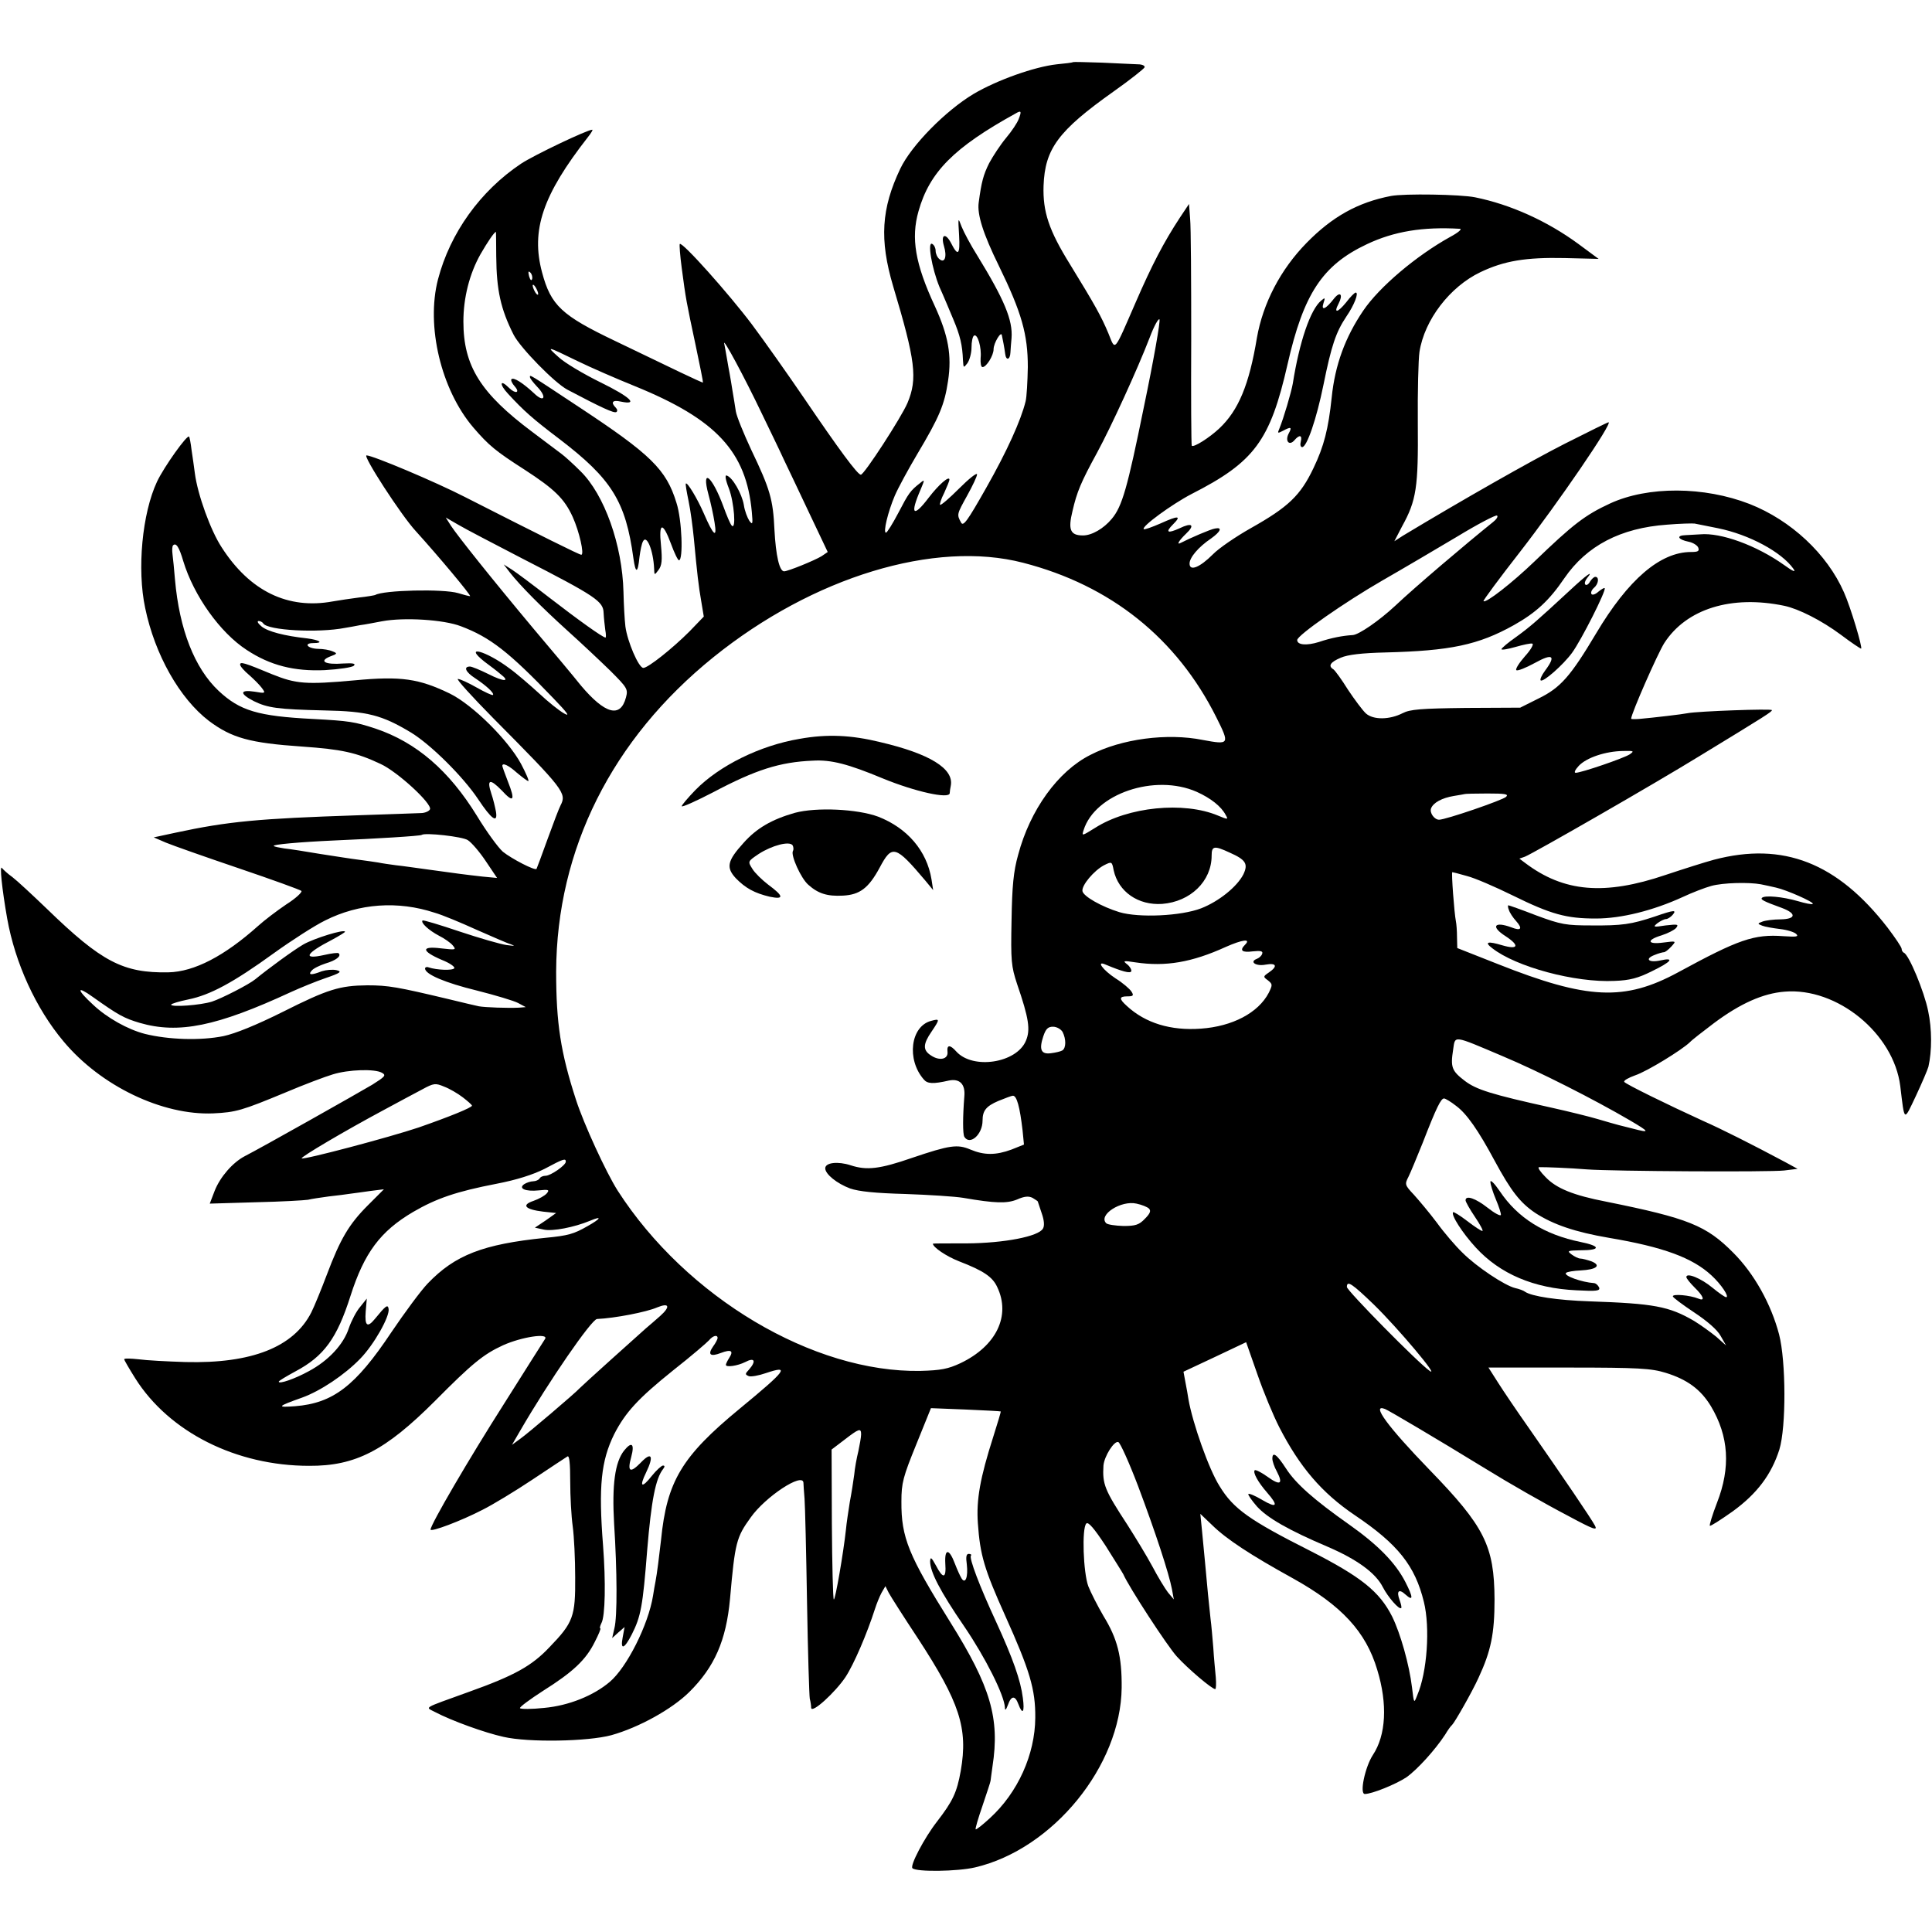 <?xml version="1.0" standalone="no"?>
<!DOCTYPE svg PUBLIC "-//W3C//DTD SVG 20010904//EN"
 "http://www.w3.org/TR/2001/REC-SVG-20010904/DTD/svg10.dtd">
<svg version="1.0" xmlns="http://www.w3.org/2000/svg"
 width="700pt" height="700pt" viewBox="0 0 700 700"
 preserveAspectRatio="xMidYMid meet">
<g transform="translate(0,700) scale(0.1,-0.1)"
fill="#000000" stroke="none">
<path d="M3888 6775 c-2 -2 -28 -5 -59 -8 -81 -9 -216 -57 -301 -107 -102 -61
-226 -187 -266 -271 -69 -145 -76 -257 -26 -426 81 -270 89 -335 52 -423 -22
-52 -157 -260 -169 -260 -12 0 -81 94 -204 275 -60 88 -146 210 -191 270 -82
109 -252 300 -261 291 -2 -2 1 -42 7 -87 15 -114 17 -123 50 -278 16 -75 28
-136 27 -137 -1 -1 -38 16 -82 37 -44 21 -150 72 -235 113 -195 93 -234 129
-266 249 -41 153 2 280 166 490 12 15 19 27 16 27 -18 0 -211 -92 -258 -123
-148 -99 -257 -251 -301 -419 -44 -169 11 -400 128 -537 56 -65 80 -85 186
-153 108 -70 144 -105 174 -171 24 -53 43 -137 31 -137 -7 0 -144 68 -421 209
-107 55 -335 151 -357 151 -15 0 126 -218 179 -275 79 -87 203 -235 196 -235
-4 0 -24 5 -43 11 -53 16 -272 11 -301 -7 -3 -1 -30 -6 -59 -9 -30 -4 -72 -10
-94 -14 -163 -30 -301 37 -403 196 -40 61 -87 191 -97 268 -3 22 -8 60 -12 85
-3 25 -7 46 -9 48 -7 8 -91 -110 -116 -163 -54 -115 -73 -318 -43 -458 35
-169 125 -328 231 -409 83 -62 148 -80 338 -93 142 -10 195 -21 284 -63 61
-28 186 -143 179 -164 -3 -7 -18 -14 -34 -14 -16 -1 -119 -4 -229 -8 -360 -12
-468 -22 -659 -63 l-79 -17 44 -19 c24 -10 143 -52 264 -93 121 -41 223 -78
227 -82 4 -4 -20 -27 -55 -49 -34 -23 -80 -58 -102 -78 -122 -109 -231 -166
-325 -168 -164 -3 -242 38 -440 230 -52 50 -108 102 -125 115 -17 12 -33 27
-38 33 -9 13 0 -75 19 -183 29 -162 104 -326 204 -445 135 -162 359 -269 543
-261 82 4 103 10 262 76 66 28 143 57 170 65 57 18 153 21 179 6 16 -9 11 -14
-35 -43 -52 -31 -403 -229 -462 -259 -44 -23 -89 -75 -109 -125 l-18 -47 168
5 c92 2 176 7 188 9 12 3 45 8 75 12 30 3 65 8 79 10 14 2 47 6 73 10 l48 6
-58 -58 c-69 -69 -100 -122 -149 -252 -20 -53 -45 -114 -56 -136 -64 -126
-216 -186 -456 -180 -64 2 -141 6 -170 10 -28 3 -52 4 -52 0 0 -3 18 -34 40
-69 123 -195 366 -317 630 -317 168 -1 276 55 456 235 134 135 175 169 247
202 67 30 165 45 152 23 -5 -8 -72 -113 -148 -234 -128 -201 -267 -439 -267
-457 0 -10 110 31 189 72 36 18 117 67 180 109 64 43 121 80 127 84 7 4 10
-25 10 -91 0 -53 4 -126 9 -162 5 -36 9 -119 9 -185 1 -142 -7 -164 -93 -253
-64 -68 -127 -103 -292 -162 -171 -62 -159 -54 -123 -73 61 -32 180 -75 248
-90 91 -21 306 -17 391 6 100 28 219 94 282 156 92 91 134 187 148 338 18 205
23 223 75 295 53 75 188 164 191 126 0 -7 2 -33 4 -58 2 -25 6 -193 9 -375 3
-181 8 -339 10 -350 3 -11 5 -26 5 -33 2 -22 87 56 124 111 31 47 78 157 107
247 6 19 17 46 24 59 l14 24 12 -24 c7 -13 54 -87 105 -164 152 -233 183 -326
156 -481 -14 -79 -29 -110 -86 -184 -46 -59 -99 -160 -89 -169 14 -14 163 -12
227 3 282 66 528 368 531 651 1 113 -15 177 -66 260 -21 36 -46 85 -55 108
-18 49 -24 210 -7 227 7 7 28 -17 70 -81 32 -51 61 -97 64 -103 20 -46 160
-261 194 -298 40 -44 127 -118 139 -118 3 0 4 19 2 43 -2 23 -7 71 -9 107 -3
36 -7 83 -10 105 -5 45 -13 124 -20 205 -3 30 -8 82 -11 115 l-6 60 43 -41
c52 -51 139 -108 293 -193 176 -98 264 -193 305 -331 38 -124 32 -237 -16
-309 -28 -43 -49 -141 -29 -141 26 0 112 35 150 60 40 28 105 100 141 155 10
17 21 32 25 35 9 8 73 120 96 171 45 97 58 159 58 284 -1 194 -36 264 -236
470 -150 155 -213 240 -161 220 13 -5 181 -104 362 -215 89 -55 215 -127 303
-173 91 -49 106 -54 96 -35 -13 25 -117 178 -239 353 -43 61 -93 135 -112 165
l-35 55 291 0 c253 0 299 -3 351 -19 78 -24 127 -60 164 -121 65 -109 72 -222
22 -350 -17 -44 -28 -81 -26 -83 2 -3 39 21 83 52 88 64 140 133 169 224 25
82 24 320 -1 417 -29 110 -90 220 -166 296 -98 99 -163 125 -460 185 -119 23
-181 48 -220 89 -19 19 -30 35 -24 36 15 1 114 -3 174 -8 93 -7 662 -10 714
-4 l49 6 -44 24 c-122 65 -231 120 -299 150 -127 58 -280 133 -285 141 -3 5
15 15 40 24 42 14 168 91 198 120 6 7 46 38 87 69 95 71 178 108 256 114 190
16 395 -151 419 -342 16 -132 12 -130 57 -35 22 47 42 94 45 105 13 57 13 137
-1 202 -14 70 -70 205 -88 211 -4 2 -8 8 -8 14 0 6 -23 40 -51 77 -182 235
-378 312 -629 246 -30 -8 -109 -33 -175 -55 -221 -75 -369 -63 -510 44 l-20
15 20 7 c32 13 466 262 635 366 238 145 260 159 260 165 0 6 -270 -4 -305 -11
-19 -4 -121 -16 -177 -21 -16 -1 -28 -1 -28 1 0 18 96 236 120 274 80 124 243
175 435 135 52 -11 135 -53 205 -105 37 -28 70 -50 73 -50 7 0 -38 151 -62
204 -61 139 -192 261 -342 320 -165 64 -368 65 -505 2 -91 -42 -135 -76 -274
-210 -80 -77 -177 -153 -185 -144 -2 2 57 82 132 178 139 179 338 470 321 470
-3 0 -74 -35 -159 -78 -124 -63 -370 -203 -586 -333 l-31 -20 28 54 c52 94 59
141 57 372 -1 116 2 233 6 260 18 116 110 236 221 289 86 41 164 54 305 51
l123 -3 -73 54 c-113 83 -246 143 -374 169 -53 11 -258 14 -305 5 -120 -23
-213 -75 -306 -170 -95 -97 -158 -219 -180 -344 -28 -170 -67 -263 -136 -328
-36 -34 -93 -70 -100 -63 -2 2 -3 176 -2 387 0 211 -1 407 -4 436 l-4 53 -34
-51 c-57 -87 -100 -169 -159 -305 -81 -186 -73 -177 -99 -113 -26 62 -47 100
-139 250 -77 124 -99 191 -96 285 5 134 53 199 253 341 61 43 111 83 113 88 2
6 -9 11 -24 11 -16 1 -74 3 -130 6 -57 2 -104 3 -105 2z m-197 -206 c-5 -14
-25 -44 -46 -69 -20 -24 -47 -65 -61 -91 -21 -42 -28 -68 -38 -143 -6 -43 16
-113 73 -229 83 -170 105 -249 105 -367 -1 -52 -4 -108 -8 -124 -17 -69 -67
-180 -143 -314 -68 -120 -83 -141 -91 -125 -16 29 -15 30 22 97 20 36 36 70
36 77 0 8 -29 -15 -65 -51 -35 -35 -66 -62 -69 -59 -2 2 4 22 15 43 10 22 19
44 19 48 0 16 -39 -18 -75 -65 -56 -74 -69 -62 -30 28 16 38 16 39 -1 25 -36
-28 -42 -37 -79 -108 -21 -40 -41 -72 -45 -72 -11 0 7 75 32 134 12 28 49 96
81 150 81 136 99 179 112 266 14 93 1 164 -48 271 -71 153 -87 246 -59 344 40
142 129 231 352 354 20 12 22 8 11 -20z m1599 -398 c8 -1 -7 -14 -35 -29 -123
-68 -258 -182 -316 -268 -65 -96 -102 -196 -114 -314 -12 -114 -28 -177 -66
-256 -47 -99 -91 -141 -226 -217 -55 -31 -118 -74 -139 -96 -47 -47 -84 -62
-84 -33 0 22 32 60 78 91 35 25 42 42 14 36 -15 -2 -91 -35 -124 -52 -17 -9
-6 9 19 33 34 32 22 42 -23 20 -44 -20 -53 -15 -24 14 32 32 20 33 -44 4 -32
-14 -60 -24 -62 -21 -9 9 102 90 173 127 228 116 285 193 348 470 58 255 126
359 287 435 99 47 204 64 338 56z m-3492 -101 c1 -121 16 -190 63 -283 24 -47
149 -175 195 -199 123 -65 169 -86 177 -81 5 3 4 10 -2 16 -19 19 -12 29 18
22 67 -14 34 17 -72 69 -63 31 -132 72 -153 92 -46 41 -45 41 68 -14 47 -23
141 -64 208 -91 295 -120 404 -237 424 -456 4 -44 3 -48 -9 -32 -7 11 -17 36
-20 58 -7 40 -41 100 -62 106 -7 3 -5 -14 8 -47 19 -50 27 -153 10 -134 -5 5
-18 36 -30 69 -41 111 -81 143 -54 43 8 -29 18 -75 22 -101 10 -60 -4 -48 -39
33 -24 55 -60 114 -65 108 -2 -2 3 -30 10 -64 7 -33 15 -94 19 -135 12 -128
17 -172 27 -229 l9 -54 -52 -54 c-62 -62 -150 -132 -167 -132 -17 0 -58 96
-65 150 -3 25 -6 81 -7 125 -4 170 -69 353 -156 438 -26 26 -57 54 -68 62 -11
8 -58 44 -105 79 -189 141 -251 240 -251 401 0 86 22 173 62 244 26 45 49 79
56 81 0 0 1 -41 1 -90z m130 -81 c-3 -8 -7 -3 -11 10 -4 17 -3 21 5 13 5 -5 8
-16 6 -23z m22 -54 c0 -5 -5 -3 -10 5 -5 8 -10 20 -10 25 0 6 5 3 10 -5 5 -8
10 -19 10 -25z m2194 -412 c-59 -290 -78 -358 -116 -403 -29 -35 -72 -60 -104
-60 -46 0 -55 20 -38 89 16 69 30 103 89 211 50 92 146 301 191 418 15 40 31
69 35 65 4 -5 -21 -148 -57 -320z m-1383 -23 c28 -58 64 -132 79 -165 16 -33
58 -122 94 -198 l65 -137 -22 -15 c-24 -15 -122 -55 -136 -55 -17 0 -30 57
-35 150 -5 111 -16 148 -84 290 -27 58 -53 121 -56 140 -3 19 -8 52 -12 74 -3
21 -8 48 -10 60 -2 11 -7 37 -10 56 -3 19 -8 44 -10 55 -6 26 73 -121 137
-255z m2648 -392 c-97 -78 -281 -234 -354 -303 -58 -54 -132 -105 -154 -106
-35 -2 -78 -10 -122 -25 -45 -14 -79 -11 -79 7 0 17 172 137 309 216 75 43
197 115 271 159 74 45 139 79 144 76 5 -3 -2 -14 -15 -24z m-3514 -133 c265
-136 291 -154 292 -196 1 -19 4 -46 6 -61 3 -16 3 -28 1 -28 -10 0 -99 64
-204 145 -58 45 -118 90 -135 101 l-30 19 23 -30 c37 -47 112 -123 208 -210
49 -44 118 -109 155 -145 62 -62 65 -67 57 -97 -20 -76 -76 -60 -163 43 -27
34 -104 126 -171 205 -153 183 -275 336 -300 374 l-19 30 45 -26 c25 -15 131
-70 235 -124z m4330 111 c113 -23 230 -86 273 -147 10 -14 -1 -10 -34 14 -100
71 -229 118 -304 111 -14 -1 -38 -2 -53 -3 -35 -1 -28 -16 12 -24 15 -3 31
-13 34 -21 5 -13 -1 -16 -26 -16 -112 0 -228 -100 -344 -295 -93 -156 -129
-197 -209 -236 l-66 -33 -197 -1 c-163 -2 -202 -5 -229 -19 -47 -24 -106 -25
-133 -1 -12 11 -41 50 -65 86 -23 37 -47 70 -53 74 -20 12 -11 26 27 42 25 11
77 17 162 19 235 6 336 27 465 99 80 45 128 89 183 170 81 118 204 182 372
194 47 4 92 5 100 4 8 -2 47 -9 85 -17z m-5561 -119 c38 -125 133 -259 230
-322 85 -56 172 -78 283 -73 52 3 99 10 105 16 8 8 -3 10 -39 8 -64 -5 -89 8
-48 25 28 10 28 12 10 19 -11 5 -34 9 -52 9 -39 1 -55 21 -17 21 38 0 23 11
-23 17 -83 9 -143 25 -165 43 -13 11 -18 19 -11 20 6 0 14 -4 17 -9 16 -25
198 -35 296 -16 14 2 39 7 55 10 17 2 52 9 79 14 80 15 224 6 286 -18 106 -40
174 -93 335 -261 51 -53 62 -68 39 -55 -18 10 -58 42 -90 72 -33 30 -81 72
-109 92 -84 63 -168 86 -90 24 20 -15 47 -35 58 -45 38 -29 13 -29 -44 0 -30
15 -60 27 -66 27 -25 0 -16 -20 18 -42 41 -27 71 -55 65 -61 -3 -2 -29 10 -59
27 -30 17 -60 31 -68 31 -7 0 51 -64 128 -142 256 -258 267 -272 244 -316 -5
-9 -26 -64 -47 -122 -21 -58 -39 -107 -40 -108 -5 -8 -91 37 -122 62 -18 16
-60 74 -94 130 -101 164 -219 266 -367 316 -76 25 -96 28 -226 35 -201 10
-266 30 -343 102 -87 82 -142 222 -158 403 -3 36 -7 77 -9 92 -2 15 -1 29 2
32 11 11 22 -6 37 -57z m3043 -6 c318 -82 557 -274 700 -560 49 -98 48 -100
-49 -82 -129 26 -295 4 -407 -54 -118 -59 -219 -200 -262 -362 -17 -60 -22
-114 -24 -238 -3 -147 -1 -166 20 -230 43 -125 49 -166 32 -206 -34 -81 -192
-105 -252 -39 -23 26 -35 25 -32 -1 3 -27 -29 -34 -60 -13 -30 19 -29 41 2 86
31 46 31 48 -2 39 -74 -20 -89 -140 -26 -212 13 -16 34 -17 91 -4 39 8 60 -13
56 -57 -6 -76 -6 -136 0 -147 20 -32 66 8 66 59 0 36 13 52 57 71 25 10 48 19
53 19 14 0 25 -40 35 -126 l5 -51 -45 -18 c-57 -21 -99 -21 -149 0 -47 20 -75
16 -211 -30 -118 -41 -165 -46 -223 -27 -46 15 -92 10 -92 -11 0 -21 42 -55
90 -73 32 -11 91 -17 200 -20 85 -3 180 -9 210 -14 116 -20 158 -21 195 -6 27
12 42 13 56 6 10 -6 19 -12 19 -13 0 -1 7 -20 14 -42 9 -25 11 -46 5 -56 -15
-29 -141 -53 -276 -54 -68 0 -123 0 -123 -1 0 -13 49 -46 95 -64 88 -34 121
-56 138 -93 50 -104 -3 -214 -133 -276 -45 -21 -71 -26 -145 -28 -388 -7 -848
266 -1097 653 -42 66 -123 242 -151 329 -56 172 -72 279 -72 465 2 443 202
842 570 1139 361 291 802 425 1122 342z m2198 -694 c-21 -14 -176 -67 -196
-67 -7 0 -2 11 11 25 28 30 97 53 160 54 40 1 42 0 25 -12z m-1569 -136 c51
-23 89 -53 105 -84 10 -17 8 -17 -28 -2 -124 52 -326 32 -446 -45 -47 -29 -48
-30 -41 -8 41 132 258 206 410 139z m1121 -18 c-12 -12 -219 -83 -243 -83 -17
0 -35 25 -29 41 8 21 40 38 82 45 21 3 39 7 40 7 1 1 38 2 82 2 64 0 78 -2 68
-12z m-3762 -157 c14 -9 43 -43 65 -76 l41 -61 -53 5 c-29 3 -66 8 -83 10 -16
2 -66 9 -110 15 -45 6 -99 14 -120 16 -22 3 -51 7 -65 10 -14 2 -45 7 -70 10
-25 3 -88 13 -140 21 -52 9 -111 18 -130 20 -18 3 -36 6 -38 9 -6 5 90 14 223
20 141 6 309 16 313 20 11 9 148 -6 167 -19z m2760 -45 c59 -26 68 -41 50 -79
-23 -45 -89 -98 -153 -123 -73 -28 -225 -35 -296 -14 -65 20 -130 57 -134 76
-4 21 42 75 78 94 28 14 29 14 35 -18 17 -78 89 -128 176 -122 102 8 179 82
179 175 0 35 9 37 65 11z m860 -85 c28 -7 102 -39 165 -70 140 -69 195 -84
302 -84 93 0 208 29 315 78 34 16 81 34 103 40 43 12 137 14 180 6 14 -3 39
-8 55 -12 37 -8 139 -53 133 -59 -3 -3 -27 2 -54 10 -55 16 -120 22 -130 12
-6 -6 4 -12 73 -37 53 -20 50 -40 -5 -41 -26 0 -56 -4 -66 -8 -19 -7 -19 -8
-1 -15 10 -4 39 -9 64 -12 26 -3 52 -11 59 -18 10 -10 1 -11 -46 -8 -107 8
-163 -12 -382 -131 -194 -105 -328 -99 -653 30 l-147 58 -1 40 c0 22 -2 48 -4
57 -6 30 -17 178 -13 178 1 0 26 -6 53 -14z m-3740 -133 c28 -8 95 -36 150
-61 55 -24 111 -49 125 -53 19 -7 15 -7 -15 -3 -22 3 -98 25 -170 49 -71 24
-131 42 -134 40 -8 -8 23 -36 59 -55 20 -10 43 -26 51 -36 13 -16 10 -16 -44
-10 -72 9 -71 -10 4 -42 28 -11 48 -25 45 -30 -5 -9 -63 -7 -93 3 -7 3 -13 0
-13 -4 0 -21 73 -52 188 -80 67 -17 134 -37 149 -45 l28 -15 -25 -2 c-40 -2
-123 1 -145 5 -11 2 -60 14 -110 26 -185 44 -218 50 -294 50 -100 -1 -143 -14
-306 -96 -96 -48 -173 -79 -215 -88 -84 -17 -200 -13 -285 8 -62 16 -137 58
-187 105 -61 56 -62 72 -2 29 93 -66 113 -77 170 -94 141 -41 279 -13 549 112
33 15 89 38 124 50 56 19 61 24 40 29 -14 3 -37 1 -53 -4 -38 -15 -51 -14 -37
2 6 8 29 19 50 26 38 11 59 27 48 37 -2 3 -26 0 -52 -6 -80 -18 -69 5 28 55
26 14 47 27 47 29 0 11 -113 -24 -151 -46 -36 -21 -125 -86 -174 -126 -23 -19
-123 -70 -157 -81 -41 -13 -148 -21 -148 -11 0 3 28 12 63 19 78 16 161 60
310 168 64 46 148 100 185 118 123 62 264 72 397 28z m2936 -116 c-21 -21 -11
-29 28 -24 29 3 38 1 34 -9 -2 -7 -11 -15 -19 -18 -29 -11 -3 -28 32 -21 39 7
44 -6 12 -28 -22 -15 -22 -16 -4 -29 17 -14 17 -16 3 -45 -38 -73 -132 -122
-246 -130 -109 -8 -201 20 -268 82 -29 26 -29 35 2 35 21 0 24 3 14 18 -6 9
-31 31 -57 47 -47 31 -72 66 -36 50 60 -25 89 -33 93 -24 1 6 -5 17 -15 25
-17 13 -14 14 31 7 108 -16 203 0 326 56 61 27 93 31 70 8z m-661 -316 c13
-26 13 -58 -1 -67 -7 -4 -25 -8 -41 -10 -36 -5 -44 13 -28 61 9 27 17 35 35
35 14 0 29 -9 35 -19z m1595 -88 c131 -55 330 -156 460 -232 73 -43 75 -47 10
-30 -44 11 -47 11 -125 34 -30 9 -107 28 -170 42 -217 48 -271 65 -313 97 -47
36 -52 49 -42 113 8 52 -4 54 180 -24z m-3768 -149 c18 -14 33 -27 33 -30 0
-7 -81 -40 -193 -79 -107 -36 -417 -118 -424 -112 -4 5 157 100 297 175 52 28
115 62 140 75 42 23 48 23 79 10 19 -7 50 -25 68 -39z m3599 -31 c38 -28 80
-88 139 -198 60 -111 93 -153 148 -190 65 -42 144 -69 267 -90 196 -33 302
-72 371 -136 36 -33 66 -79 53 -79 -4 0 -26 15 -49 34 -42 35 -95 56 -95 39 0
-5 14 -22 30 -38 33 -32 39 -51 13 -40 -29 12 -93 18 -92 8 0 -4 35 -30 77
-58 47 -31 84 -63 96 -85 l20 -35 -36 32 c-21 17 -57 43 -80 57 -91 53 -145
63 -379 71 -116 4 -210 18 -234 35 -5 4 -21 10 -35 13 -38 9 -140 77 -191 128
-25 24 -67 73 -93 109 -27 36 -65 81 -83 101 -33 35 -34 38 -20 65 8 16 31 72
52 124 50 129 66 160 77 160 5 0 25 -12 44 -27z m-3226 -202 c0 -13 -55 -51
-73 -51 -9 0 -19 -4 -22 -10 -3 -5 -14 -10 -23 -10 -9 0 -24 -5 -32 -10 -24
-16 4 -28 52 -23 36 4 40 2 29 -11 -7 -8 -28 -20 -48 -27 -45 -15 -31 -31 35
-39 l47 -5 -38 -27 -39 -26 32 -7 c32 -7 110 8 168 32 45 19 40 8 -10 -20 -49
-28 -69 -34 -153 -42 -225 -23 -326 -62 -425 -165 -25 -26 -84 -106 -132 -177
-130 -195 -211 -257 -349 -268 -68 -5 -65 -1 25 31 67 24 155 83 211 141 50
51 108 154 103 181 -3 17 -10 12 -50 -37 -27 -33 -37 -25 -33 27 l4 47 -24
-30 c-14 -16 -32 -51 -41 -77 -19 -59 -74 -118 -145 -156 -51 -28 -109 -48
-109 -38 0 3 27 19 60 37 104 55 151 120 200 274 50 156 108 234 227 304 84
49 157 74 302 102 73 14 132 33 174 54 69 37 77 39 77 26z m2113 -170 c8 -8 4
-18 -15 -37 -21 -22 -34 -26 -78 -26 -29 1 -57 5 -62 10 -30 30 54 84 110 71
19 -4 39 -12 45 -18z m815 -348 c89 -87 240 -267 202 -240 -42 29 -300 291
-300 304 0 25 18 13 98 -64z m-2586 -41 c-17 -15 -40 -35 -52 -45 -24 -21
-233 -209 -240 -217 -14 -16 -189 -165 -215 -183 l-30 -22 29 50 c106 183 259
404 279 406 65 3 179 25 218 42 44 18 49 3 11 -31z m208 -80 c0 -4 -7 -18 -16
-30 -21 -30 -11 -39 28 -24 37 14 47 8 30 -18 -7 -11 -12 -22 -12 -25 0 -10
42 -4 70 10 34 18 41 4 14 -27 -15 -16 -15 -18 -1 -24 8 -3 36 2 62 11 89 30
75 11 -95 -129 -210 -173 -264 -263 -285 -476 -6 -54 -15 -125 -20 -150 -2 -9
-6 -33 -9 -52 -17 -105 -95 -260 -157 -312 -59 -50 -149 -86 -237 -94 -46 -5
-85 -5 -88 -1 -2 4 36 32 84 63 108 68 155 112 187 177 14 27 23 49 20 49 -3
0 -1 9 4 19 14 25 16 150 6 281 -17 216 -7 307 40 403 41 80 87 130 214 232
65 51 123 101 130 109 14 17 31 21 31 8z m2035 -323 c74 -144 154 -238 274
-319 156 -105 218 -183 250 -314 23 -93 12 -255 -24 -338 -12 -31 -12 -31 -19
28 -10 83 -42 196 -72 257 -46 91 -113 144 -295 237 -222 112 -280 153 -330
235 -39 61 -98 229 -113 315 -2 14 -7 42 -11 62 l-7 38 113 53 114 54 41 -117
c22 -64 58 -150 79 -191z m-1009 57 c1 0 -11 -41 -27 -91 -48 -150 -62 -229
-56 -314 8 -115 23 -166 99 -335 89 -198 110 -267 109 -370 -1 -133 -63 -271
-165 -364 -26 -24 -49 -42 -51 -40 -2 2 9 40 25 86 15 45 29 86 29 90 0 4 4
27 7 52 27 174 -7 289 -152 521 -152 243 -179 308 -178 439 0 67 6 89 54 207
l53 131 126 -5 c69 -3 127 -6 127 -7z m-506 -83 c0 -10 -5 -37 -10 -61 -6 -24
-13 -62 -15 -85 -3 -23 -10 -68 -16 -99 -5 -32 -12 -77 -14 -100 -9 -84 -39
-258 -44 -253 -3 3 -6 126 -7 274 l-1 269 46 35 c53 41 61 44 61 20z m1003
-186 c64 -170 112 -317 123 -374 l7 -38 -21 25 c-11 14 -37 57 -57 95 -21 39
-62 106 -90 150 -83 127 -91 147 -87 215 3 34 39 91 54 85 7 -3 39 -74 71
-158z"/>
<path d="M3475 6147 c4 -71 -4 -78 -30 -26 -20 37 -37 29 -25 -12 12 -39 3
-64 -16 -48 -8 6 -14 20 -14 30 0 10 -5 21 -12 25 -19 12 -2 -88 26 -156 15
-33 37 -86 50 -117 25 -59 33 -94 35 -148 2 -29 2 -29 16 -11 8 11 15 37 15
57 0 21 4 40 9 43 13 8 28 -43 24 -81 -1 -18 1 -33 7 -33 14 0 40 42 40 65 0
22 28 68 30 50 1 -5 4 -19 6 -30 2 -11 5 -28 6 -37 3 -26 18 -22 19 5 1 12 2
35 4 52 5 65 -26 139 -124 299 -24 38 -49 85 -57 105 -13 35 -13 34 -9 -32z"/>
<path d="M4834 5919 c-30 -39 -48 -47 -39 -18 7 21 6 22 -8 10 -39 -32 -79
-149 -103 -301 -6 -33 -33 -125 -49 -164 -7 -16 -6 -17 13 -7 30 16 34 14 21
-10 -14 -27 2 -46 21 -24 18 21 29 19 23 -5 -3 -11 -1 -20 5 -20 17 0 52 102
77 225 29 143 45 191 83 248 29 42 46 87 34 87 -4 0 -20 -16 -35 -36 -31 -38
-46 -40 -27 -4 17 33 6 46 -16 19z"/>
<path d="M1920 5634 c0 -5 12 -20 26 -35 37 -38 26 -60 -11 -24 -41 38 -74 59
-82 51 -3 -3 2 -15 12 -26 21 -24 2 -28 -21 -5 -33 33 -36 13 -3 -22 57 -62
90 -91 185 -163 190 -145 241 -226 269 -433 8 -57 16 -55 22 5 3 23 8 49 13
57 13 25 37 -33 40 -99 1 -25 1 -25 16 -5 12 16 14 35 9 88 -9 85 6 88 36 7
12 -33 25 -60 29 -60 16 0 11 147 -9 208 -37 121 -92 175 -356 349 -181 120
-175 116 -175 107z"/>
<path d="M5688 4861 c-121 -112 -143 -131 -195 -169 -29 -20 -52 -40 -53 -44
0 -4 23 0 51 8 28 8 55 14 61 12 6 -2 -6 -23 -27 -46 -21 -24 -35 -46 -31 -50
4 -4 34 8 67 26 65 36 78 27 37 -28 -12 -16 -19 -32 -16 -35 8 -9 82 56 114
100 33 45 125 227 118 234 -2 2 -12 -4 -23 -13 -11 -10 -22 -13 -25 -8 -3 5 1
15 9 22 17 14 20 40 5 40 -5 0 -13 -8 -19 -17 -5 -10 -13 -15 -17 -11 -4 4 -1
14 6 23 27 33 -2 12 -62 -44z"/>
<path d="M870 4592 c0 -6 15 -23 33 -38 17 -15 38 -36 46 -47 14 -19 13 -20
-27 -13 -53 8 -55 -7 -3 -34 51 -25 87 -30 256 -34 157 -3 209 -17 314 -80 72
-44 188 -159 243 -241 49 -74 72 -90 65 -46 -3 16 -10 46 -17 66 -17 52 -5 55
38 11 43 -47 50 -37 22 33 -11 28 -20 54 -20 56 0 13 23 2 53 -25 19 -16 38
-30 41 -30 4 0 -8 28 -26 62 -47 87 -175 214 -258 255 -112 54 -176 64 -345
48 -177 -16 -212 -13 -299 22 -103 43 -116 46 -116 35z"/>
<path d="M2897 4323 c-143 -24 -291 -97 -378 -186 -27 -28 -49 -54 -49 -58 0
-5 51 18 113 50 155 82 242 110 362 115 66 4 128 -12 255 -65 115 -47 239 -75
241 -53 0 5 2 18 4 28 11 61 -76 115 -255 157 -106 26 -193 30 -293 12z"/>
<path d="M2880 4055 c-84 -24 -139 -56 -186 -109 -59 -65 -64 -89 -28 -128 35
-36 68 -54 123 -67 53 -11 51 2 -6 44 -22 17 -48 42 -57 57 -17 27 -17 27 23
54 48 31 112 48 123 31 3 -6 4 -15 1 -20 -9 -15 29 -100 56 -123 36 -32 69
-42 125 -39 61 3 93 27 133 101 45 85 57 82 166 -47 l28 -34 -6 39 c-17 104
-88 186 -193 227 -75 28 -224 35 -302 14z"/>
<path d="M5467 3703 c3 -10 15 -28 26 -40 25 -28 18 -37 -17 -23 -62 23 -76 3
-21 -32 52 -34 46 -50 -12 -33 -53 16 -66 12 -37 -10 86 -68 301 -126 444
-119 55 2 85 10 135 35 72 35 84 51 30 39 -42 -9 -57 6 -20 20 14 6 30 10 34
10 4 0 16 9 27 21 18 20 18 20 -29 14 -59 -8 -63 9 -7 26 22 7 46 19 53 27 10
13 6 14 -38 9 -45 -7 -47 -6 -30 8 11 8 25 15 31 15 6 0 17 7 24 15 16 19 7
19 -65 -6 -85 -28 -117 -33 -230 -32 -90 0 -109 3 -198 36 -54 21 -100 37
-102 37 -2 0 -2 -8 2 -17z"/>
<path d="M5400 2718 c0 -9 9 -38 20 -64 11 -26 19 -51 18 -56 -2 -5 -24 7 -48
26 -43 34 -80 47 -80 27 0 -5 15 -32 34 -60 19 -28 31 -51 27 -51 -5 0 -29 16
-55 36 -26 20 -49 34 -51 32 -9 -9 34 -76 82 -128 88 -96 211 -148 365 -155
74 -4 86 -2 82 10 -4 8 -11 15 -18 16 -45 3 -112 27 -102 37 4 4 28 8 53 9 58
3 76 18 39 33 -15 5 -33 10 -40 10 -7 0 -21 7 -32 15 -17 13 -15 14 33 15 73
0 74 15 0 30 -132 27 -228 87 -293 184 -19 28 -34 43 -34 34z"/>
<path d="M2261 1744 c-33 -42 -44 -124 -36 -264 11 -173 12 -338 1 -380 l-8
-35 22 20 23 20 -7 -38 c-9 -47 6 -42 33 11 33 65 40 102 56 307 15 178 30
258 58 293 6 8 6 12 -1 12 -5 0 -24 -17 -40 -37 -37 -47 -47 -41 -21 12 29 60
20 77 -19 36 -39 -40 -50 -34 -35 20 13 48 2 58 -26 23z"/>
<path d="M4610 1715 c0 -9 7 -30 16 -46 24 -46 13 -53 -33 -20 -22 16 -44 27
-47 24 -7 -8 11 -42 45 -81 42 -48 36 -58 -17 -27 -25 15 -48 25 -51 22 -2 -3
12 -23 31 -45 38 -42 115 -86 256 -146 107 -46 174 -95 200 -146 19 -37 60
-84 67 -76 2 2 -1 15 -6 29 -12 32 -3 42 21 20 29 -26 29 -12 0 45 -36 70 -99
134 -202 207 -129 91 -195 149 -231 205 -33 51 -49 62 -49 35z"/>
<path d="M3425 1335 c4 -55 -8 -57 -34 -7 -16 29 -20 33 -21 15 0 -38 36 -108
123 -235 77 -113 146 -250 148 -295 0 -12 4 -9 11 10 12 34 26 35 38 2 15 -40
23 -29 16 23 -8 64 -36 143 -97 276 -59 127 -99 232 -91 240 3 3 -1 6 -8 6 -9
0 -11 -11 -7 -39 5 -44 -5 -72 -19 -50 -5 8 -16 32 -24 53 -21 56 -38 57 -35
1z"/>
</g>
</svg>
